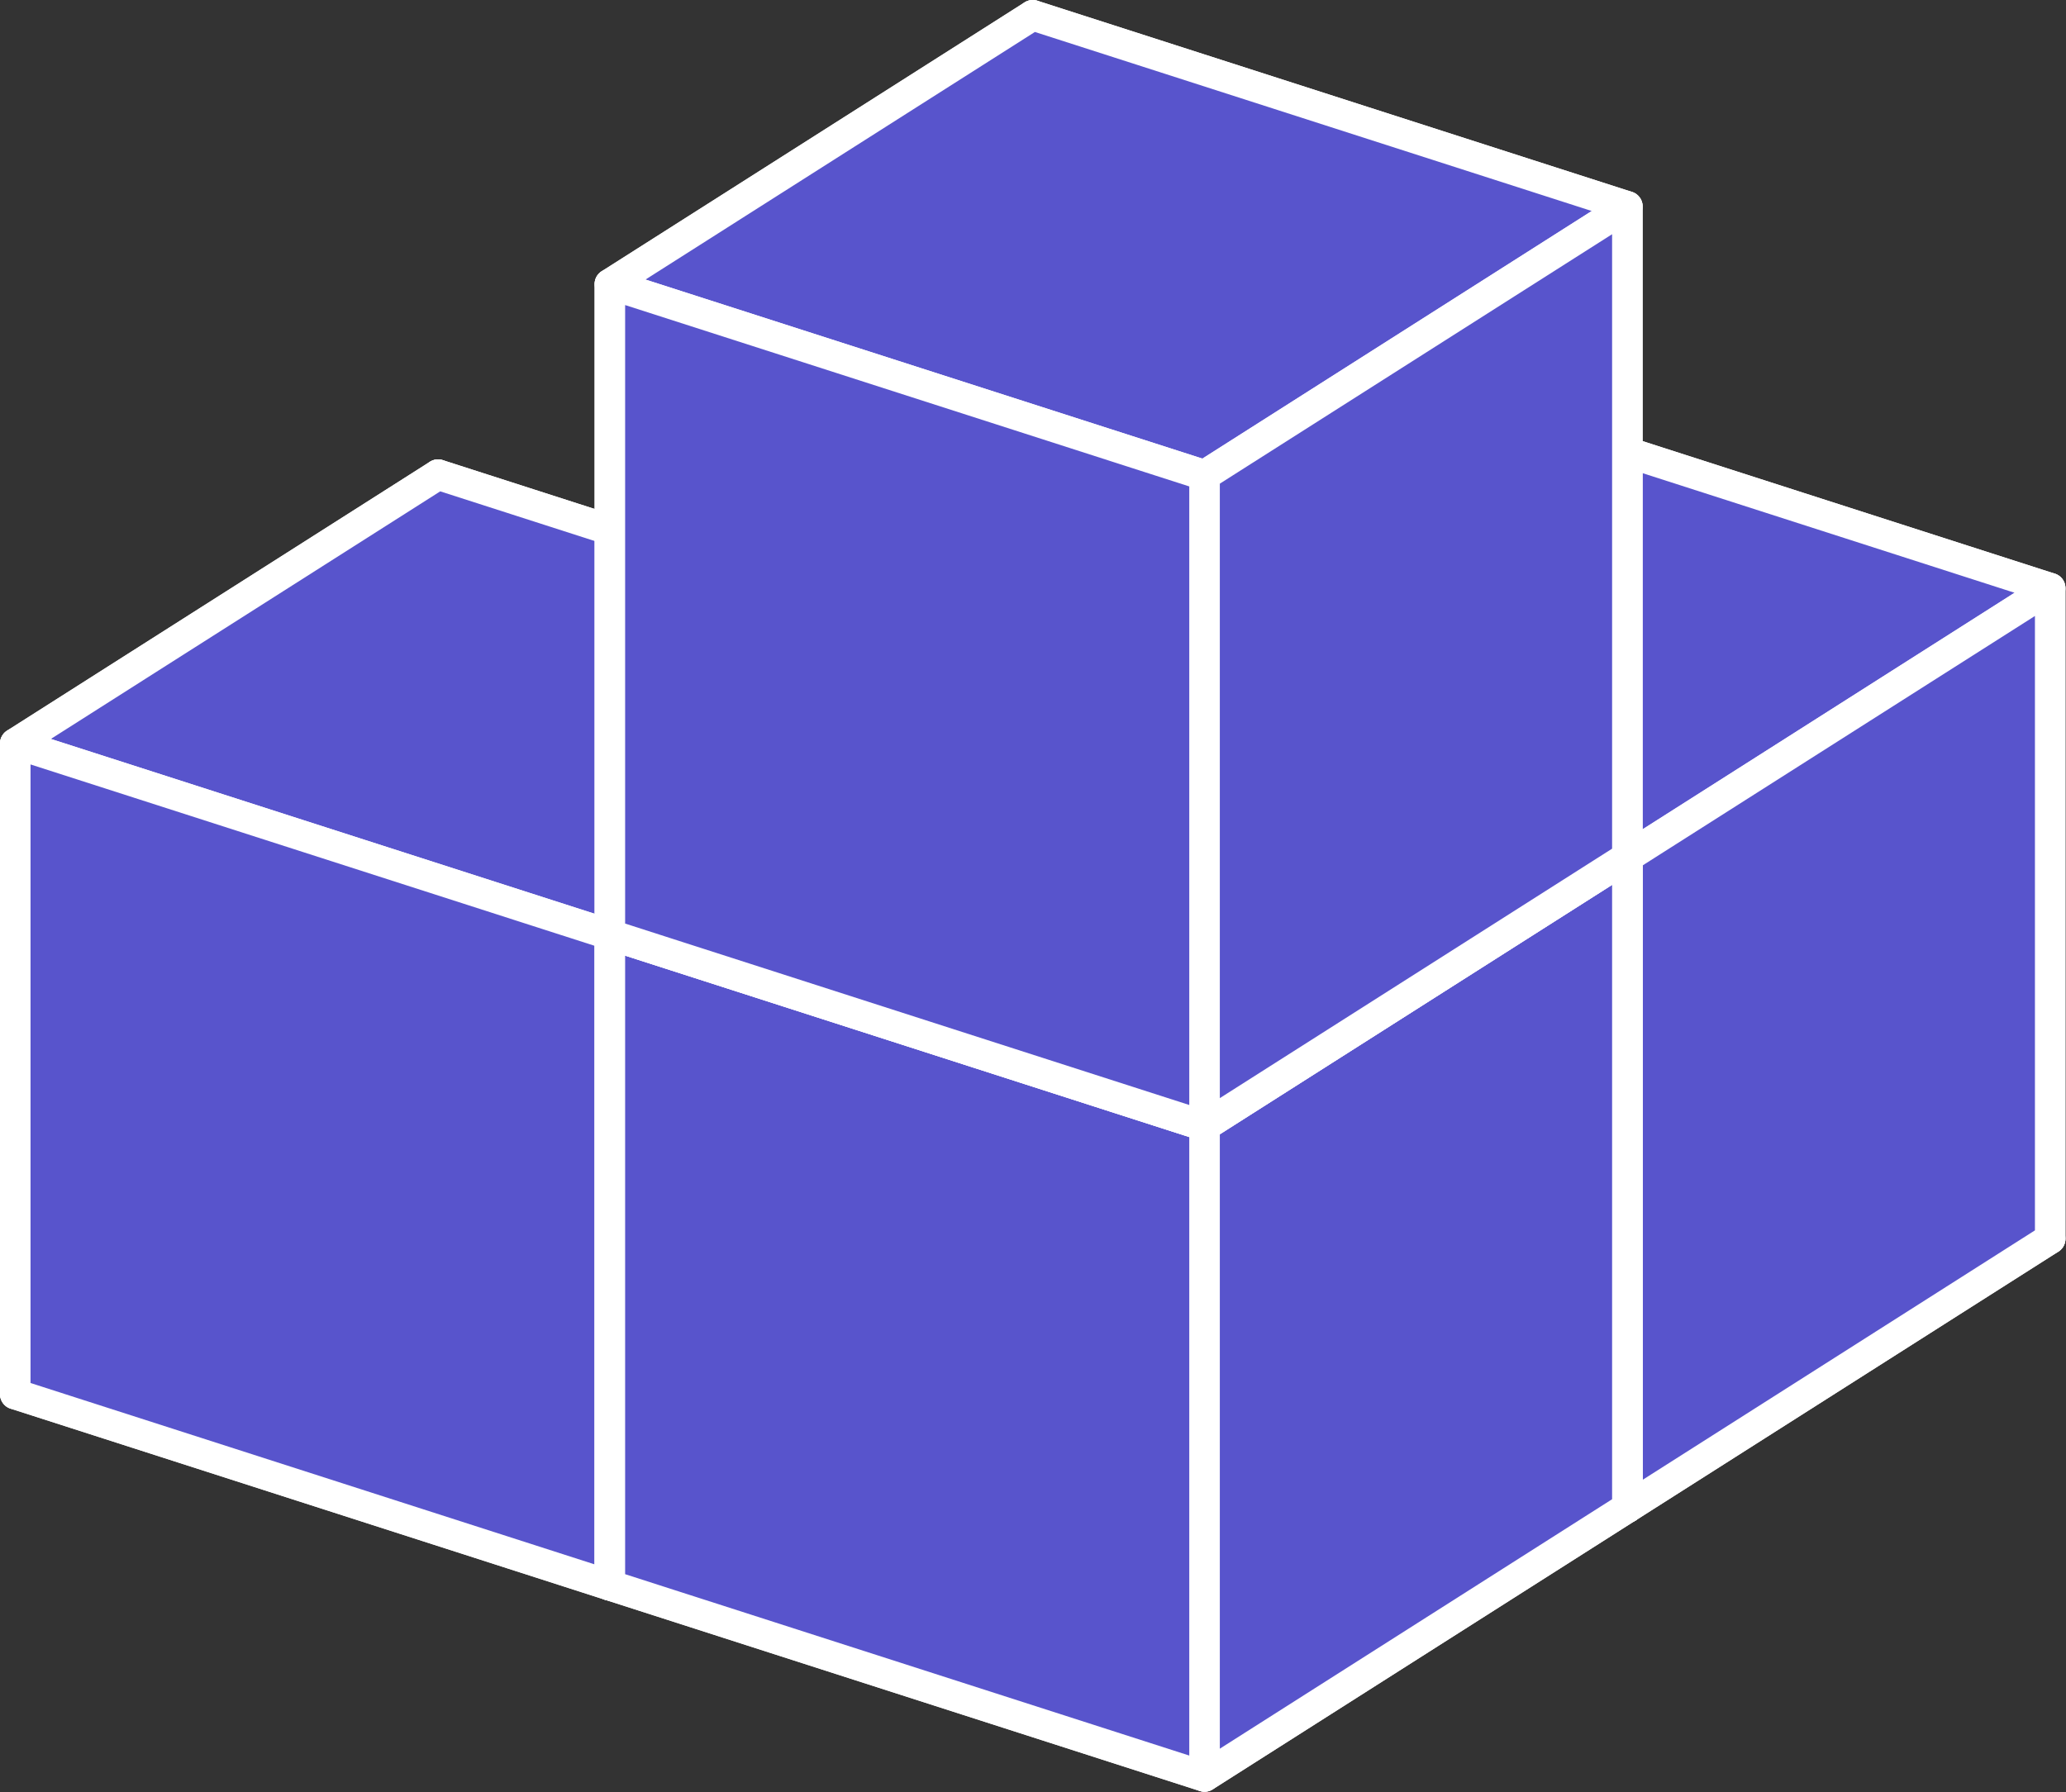<?xml version='1.0' encoding='UTF-8'?>
<!-- This file was generated by dvisvgm 2.13.3 -->
<svg version='1.1' xmlns='http://www.w3.org/2000/svg' xmlns:xlink='http://www.w3.org/1999/xlink' width='33.842pt' height='29.365pt' viewBox='80.259 71.027 33.842 29.365'>
<rect x="80.259" y="71.027" width="33.842" height="29.365" fill="#333333" stroke="none"/>
<g id='page1'>
<g transform='translate(80.259 71.027)scale(.996)'>
<path d='M 23.939 17.233L 23.939 6.531L 33.718 9.676L 33.718 20.378L 23.939 17.233Z' fill='#5854cc'/>
</g>
<g transform='translate(80.259 71.027)scale(.996)'>
<path d='M 23.939 17.233L 23.939 6.531L 33.718 9.676L 33.718 20.378L 23.939 17.233Z' fill='none' stroke='#ffffff' stroke-linecap='round' stroke-linejoin='round' stroke-miterlimit='10.037' stroke-width='0.502'/>
</g>
<g transform='translate(80.259 71.027)scale(.996)'>
<path d='M 23.939 17.233L 16.985 21.656L 16.985 10.954L 23.939 6.531L 23.939 17.233Z' fill='#5854cc'/>
</g>
<g transform='translate(80.259 71.027)scale(.996)'>
<path d='M 23.939 17.233L 16.985 21.656L 16.985 10.954L 23.939 6.531L 23.939 17.233Z' fill='none' stroke='#ffffff' stroke-linecap='round' stroke-linejoin='round' stroke-miterlimit='10.037' stroke-width='0.502'/>
</g>
<g transform='translate(80.259 71.027)scale(.996)'>
<path d='M 23.939 17.233L 33.718 20.378L 26.764 24.801L 16.985 21.656L 23.939 17.233Z' fill='#5854cc'/>
</g>
<g transform='translate(80.259 71.027)scale(.996)'>
<path d='M 23.939 17.233L 33.718 20.378L 26.764 24.801L 16.985 21.656L 23.939 17.233Z' fill='none' stroke='#ffffff' stroke-linecap='round' stroke-linejoin='round' stroke-miterlimit='10.037' stroke-width='0.502'/>
</g>
<g transform='translate(80.259 71.027)scale(.996)'>
<path d='M 23.939 6.531L 16.985 10.954L 26.764 14.099L 33.718 9.676L 23.939 6.531Z' fill='#5854cc'/>
</g>
<g transform='translate(80.259 71.027)scale(.996)'>
<path d='M 23.939 6.531L 16.985 10.954L 26.764 14.099L 33.718 9.676L 23.939 6.531Z' fill='none' stroke='#ffffff' stroke-linecap='round' stroke-linejoin='round' stroke-miterlimit='10.037' stroke-width='0.502'/>
</g>
<g transform='translate(80.259 71.027)scale(.996)'>
<path d='M 33.718 9.676L 26.764 14.099L 26.764 24.801L 33.718 20.378L 33.718 9.676Z' fill='#5854cc'/>
</g>
<g transform='translate(80.259 71.027)scale(.996)'>
<path d='M 33.718 9.676L 26.764 14.099L 26.764 24.801L 33.718 20.378L 33.718 9.676Z' fill='none' stroke='#ffffff' stroke-linecap='round' stroke-linejoin='round' stroke-miterlimit='10.037' stroke-width='0.502'/>
</g>
<g transform='translate(80.259 71.027)scale(.996)'>
<path d='M 16.985 10.954L 16.985 21.656L 26.764 24.801L 26.764 14.099L 16.985 10.954Z' fill='#5854cc'/>
</g>
<g transform='translate(80.259 71.027)scale(.996)'>
<path d='M 16.985 10.954L 16.985 21.656L 26.764 24.801L 26.764 14.099L 16.985 10.954Z' fill='none' stroke='#ffffff' stroke-linecap='round' stroke-linejoin='round' stroke-miterlimit='10.037' stroke-width='0.502'/>
</g>
<g transform='translate(80.259 71.027)scale(.996)'>
<path d='M 7.205 18.511L 7.205 7.808L 16.985 10.954L 16.985 21.656L 7.205 18.511Z' fill='#5854cc'/>
</g>
<g transform='translate(80.259 71.027)scale(.996)'>
<path d='M 7.205 18.511L 7.205 7.808L 16.985 10.954L 16.985 21.656L 7.205 18.511Z' fill='none' stroke='#ffffff' stroke-linecap='round' stroke-linejoin='round' stroke-miterlimit='10.037' stroke-width='0.502'/>
</g>
<g transform='translate(80.259 71.027)scale(.996)'>
<path d='M 7.205 18.511L 0.251 22.934L 0.251 12.231L 7.205 7.808L 7.205 18.511Z' fill='#5854cc'/>
</g>
<g transform='translate(80.259 71.027)scale(.996)'>
<path d='M 7.205 18.511L 0.251 22.934L 0.251 12.231L 7.205 7.808L 7.205 18.511Z' fill='none' stroke='#ffffff' stroke-linecap='round' stroke-linejoin='round' stroke-miterlimit='10.037' stroke-width='0.502'/>
</g>
<g transform='translate(80.259 71.027)scale(.996)'>
<path d='M 7.205 18.511L 16.985 21.656L 10.03 26.079L 0.251 22.934L 7.205 18.511Z' fill='#5854cc'/>
</g>
<g transform='translate(80.259 71.027)scale(.996)'>
<path d='M 7.205 18.511L 16.985 21.656L 10.03 26.079L 0.251 22.934L 7.205 18.511Z' fill='none' stroke='#ffffff' stroke-linecap='round' stroke-linejoin='round' stroke-miterlimit='10.037' stroke-width='0.502'/>
</g>
<g transform='translate(80.259 71.027)scale(.996)'>
<path d='M 7.205 7.808L 0.251 12.231L 10.03 15.376L 16.985 10.954L 7.205 7.808Z' fill='#5854cc'/>
</g>
<g transform='translate(80.259 71.027)scale(.996)'>
<path d='M 7.205 7.808L 0.251 12.231L 10.03 15.376L 16.985 10.954L 7.205 7.808Z' fill='none' stroke='#ffffff' stroke-linecap='round' stroke-linejoin='round' stroke-miterlimit='10.037' stroke-width='0.502'/>
</g>
<g transform='translate(80.259 71.027)scale(.996)'>
<path d='M 16.985 10.954L 10.03 15.376L 10.03 26.079L 16.985 21.656L 16.985 10.954Z' fill='#5854cc'/>
</g>
<g transform='translate(80.259 71.027)scale(.996)'>
<path d='M 16.985 10.954L 10.03 15.376L 10.03 26.079L 16.985 21.656L 16.985 10.954Z' fill='none' stroke='#ffffff' stroke-linecap='round' stroke-linejoin='round' stroke-miterlimit='10.037' stroke-width='0.502'/>
</g>
<g transform='translate(80.259 71.027)scale(.996)'>
<path d='M 0.251 12.231L 0.251 22.934L 10.03 26.079L 10.03 15.376L 0.251 12.231Z' fill='#5854cc'/>
</g>
<g transform='translate(80.259 71.027)scale(.996)'>
<path d='M 0.251 12.231L 0.251 22.934L 10.03 26.079L 10.03 15.376L 0.251 12.231Z' fill='none' stroke='#ffffff' stroke-linecap='round' stroke-linejoin='round' stroke-miterlimit='10.037' stroke-width='0.502'/>
</g>
<g transform='translate(80.259 71.027)scale(.996)'>
<path d='M 16.985 21.656L 16.985 10.954L 26.764 14.099L 26.764 24.801L 16.985 21.656Z' fill='#5854cc'/>
</g>
<g transform='translate(80.259 71.027)scale(.996)'>
<path d='M 16.985 21.656L 16.985 10.954L 26.764 14.099L 26.764 24.801L 16.985 21.656Z' fill='none' stroke='#ffffff' stroke-linecap='round' stroke-linejoin='round' stroke-miterlimit='10.037' stroke-width='0.502'/>
</g>
<g transform='translate(80.259 71.027)scale(.996)'>
<path d='M 16.985 21.656L 10.03 26.079L 10.03 15.376L 16.985 10.954L 16.985 21.656Z' fill='#5854cc'/>
</g>
<g transform='translate(80.259 71.027)scale(.996)'>
<path d='M 16.985 21.656L 10.03 26.079L 10.03 15.376L 16.985 10.954L 16.985 21.656Z' fill='none' stroke='#ffffff' stroke-linecap='round' stroke-linejoin='round' stroke-miterlimit='10.037' stroke-width='0.502'/>
</g>
<g transform='translate(80.259 71.027)scale(.996)'>
<path d='M 16.985 21.656L 26.764 24.801L 19.81 29.224L 10.03 26.079L 16.985 21.656Z' fill='#5854cc'/>
</g>
<g transform='translate(80.259 71.027)scale(.996)'>
<path d='M 16.985 21.656L 26.764 24.801L 19.81 29.224L 10.03 26.079L 16.985 21.656Z' fill='none' stroke='#ffffff' stroke-linecap='round' stroke-linejoin='round' stroke-miterlimit='10.037' stroke-width='0.502'/>
</g>
<g transform='translate(80.259 71.027)scale(.996)'>
<path d='M 16.985 10.954L 10.03 15.376L 19.81 18.522L 26.764 14.099L 16.985 10.954Z' fill='#5854cc'/>
</g>
<g transform='translate(80.259 71.027)scale(.996)'>
<path d='M 16.985 10.954L 10.03 15.376L 19.81 18.522L 26.764 14.099L 16.985 10.954Z' fill='none' stroke='#ffffff' stroke-linecap='round' stroke-linejoin='round' stroke-miterlimit='10.037' stroke-width='0.502'/>
</g>
<g transform='translate(80.259 71.027)scale(.996)'>
<path d='M 26.764 14.099L 19.81 18.522L 19.81 29.224L 26.764 24.801L 26.764 14.099Z' fill='#5854cc'/>
</g>
<g transform='translate(80.259 71.027)scale(.996)'>
<path d='M 26.764 14.099L 19.81 18.522L 19.81 29.224L 26.764 24.801L 26.764 14.099Z' fill='none' stroke='#ffffff' stroke-linecap='round' stroke-linejoin='round' stroke-miterlimit='10.037' stroke-width='0.502'/>
</g>
<g transform='translate(80.259 71.027)scale(.996)'>
<path d='M 10.03 15.376L 10.03 26.079L 19.81 29.224L 19.81 18.522L 10.03 15.376Z' fill='#5854cc'/>
</g>
<g transform='translate(80.259 71.027)scale(.996)'>
<path d='M 10.03 15.376L 10.03 26.079L 19.81 29.224L 19.81 18.522L 10.03 15.376Z' fill='none' stroke='#ffffff' stroke-linecap='round' stroke-linejoin='round' stroke-miterlimit='10.037' stroke-width='0.502'/>
</g>
<g transform='translate(80.259 71.027)scale(.996)'>
<path d='M 16.985 10.954L 16.985 0.251L 26.764 3.396L 26.764 14.099L 16.985 10.954Z' fill='#5854cc'/>
</g>
<g transform='translate(80.259 71.027)scale(.996)'>
<path d='M 16.985 10.954L 16.985 0.251L 26.764 3.396L 26.764 14.099L 16.985 10.954Z' fill='none' stroke='#ffffff' stroke-linecap='round' stroke-linejoin='round' stroke-miterlimit='10.037' stroke-width='0.502'/>
</g>
<g transform='translate(80.259 71.027)scale(.996)'>
<path d='M 16.985 10.954L 10.03 15.376L 10.03 4.674L 16.985 0.251L 16.985 10.954Z' fill='#5854cc'/>
</g>
<g transform='translate(80.259 71.027)scale(.996)'>
<path d='M 16.985 10.954L 10.03 15.376L 10.03 4.674L 16.985 0.251L 16.985 10.954Z' fill='none' stroke='#ffffff' stroke-linecap='round' stroke-linejoin='round' stroke-miterlimit='10.037' stroke-width='0.502'/>
</g>
<g transform='translate(80.259 71.027)scale(.996)'>
<path d='M 16.985 10.954L 26.764 14.099L 19.81 18.522L 10.03 15.376L 16.985 10.954Z' fill='#5854cc'/>
</g>
<g transform='translate(80.259 71.027)scale(.996)'>
<path d='M 16.985 10.954L 26.764 14.099L 19.81 18.522L 10.03 15.376L 16.985 10.954Z' fill='none' stroke='#ffffff' stroke-linecap='round' stroke-linejoin='round' stroke-miterlimit='10.037' stroke-width='0.502'/>
</g>
<g transform='translate(80.259 71.027)scale(.996)'>
<path d='M 16.985 0.251L 10.03 4.674L 19.81 7.819L 26.764 3.396L 16.985 0.251Z' fill='#5854cc'/>
</g>
<g transform='translate(80.259 71.027)scale(.996)'>
<path d='M 16.985 0.251L 10.03 4.674L 19.81 7.819L 26.764 3.396L 16.985 0.251Z' fill='none' stroke='#ffffff' stroke-linecap='round' stroke-linejoin='round' stroke-miterlimit='10.037' stroke-width='0.502'/>
</g>
<g transform='translate(80.259 71.027)scale(.996)'>
<path d='M 26.764 3.396L 19.81 7.819L 19.81 18.522L 26.764 14.099L 26.764 3.396Z' fill='#5854cc'/>
</g>
<g transform='translate(80.259 71.027)scale(.996)'>
<path d='M 26.764 3.396L 19.81 7.819L 19.81 18.522L 26.764 14.099L 26.764 3.396Z' fill='none' stroke='#ffffff' stroke-linecap='round' stroke-linejoin='round' stroke-miterlimit='10.037' stroke-width='0.502'/>
</g>
<g transform='translate(80.259 71.027)scale(.996)'>
<path d='M 10.03 4.674L 10.03 15.376L 19.81 18.522L 19.81 7.819L 10.03 4.674Z' fill='#5854cc'/>
</g>
<g transform='translate(80.259 71.027)scale(.996)'>
<path d='M 10.03 4.674L 10.03 15.376L 19.81 18.522L 19.81 7.819L 10.03 4.674Z' fill='none' stroke='#ffffff' stroke-linecap='round' stroke-linejoin='round' stroke-miterlimit='10.037' stroke-width='0.502'/>
</g>
</g>
</svg>